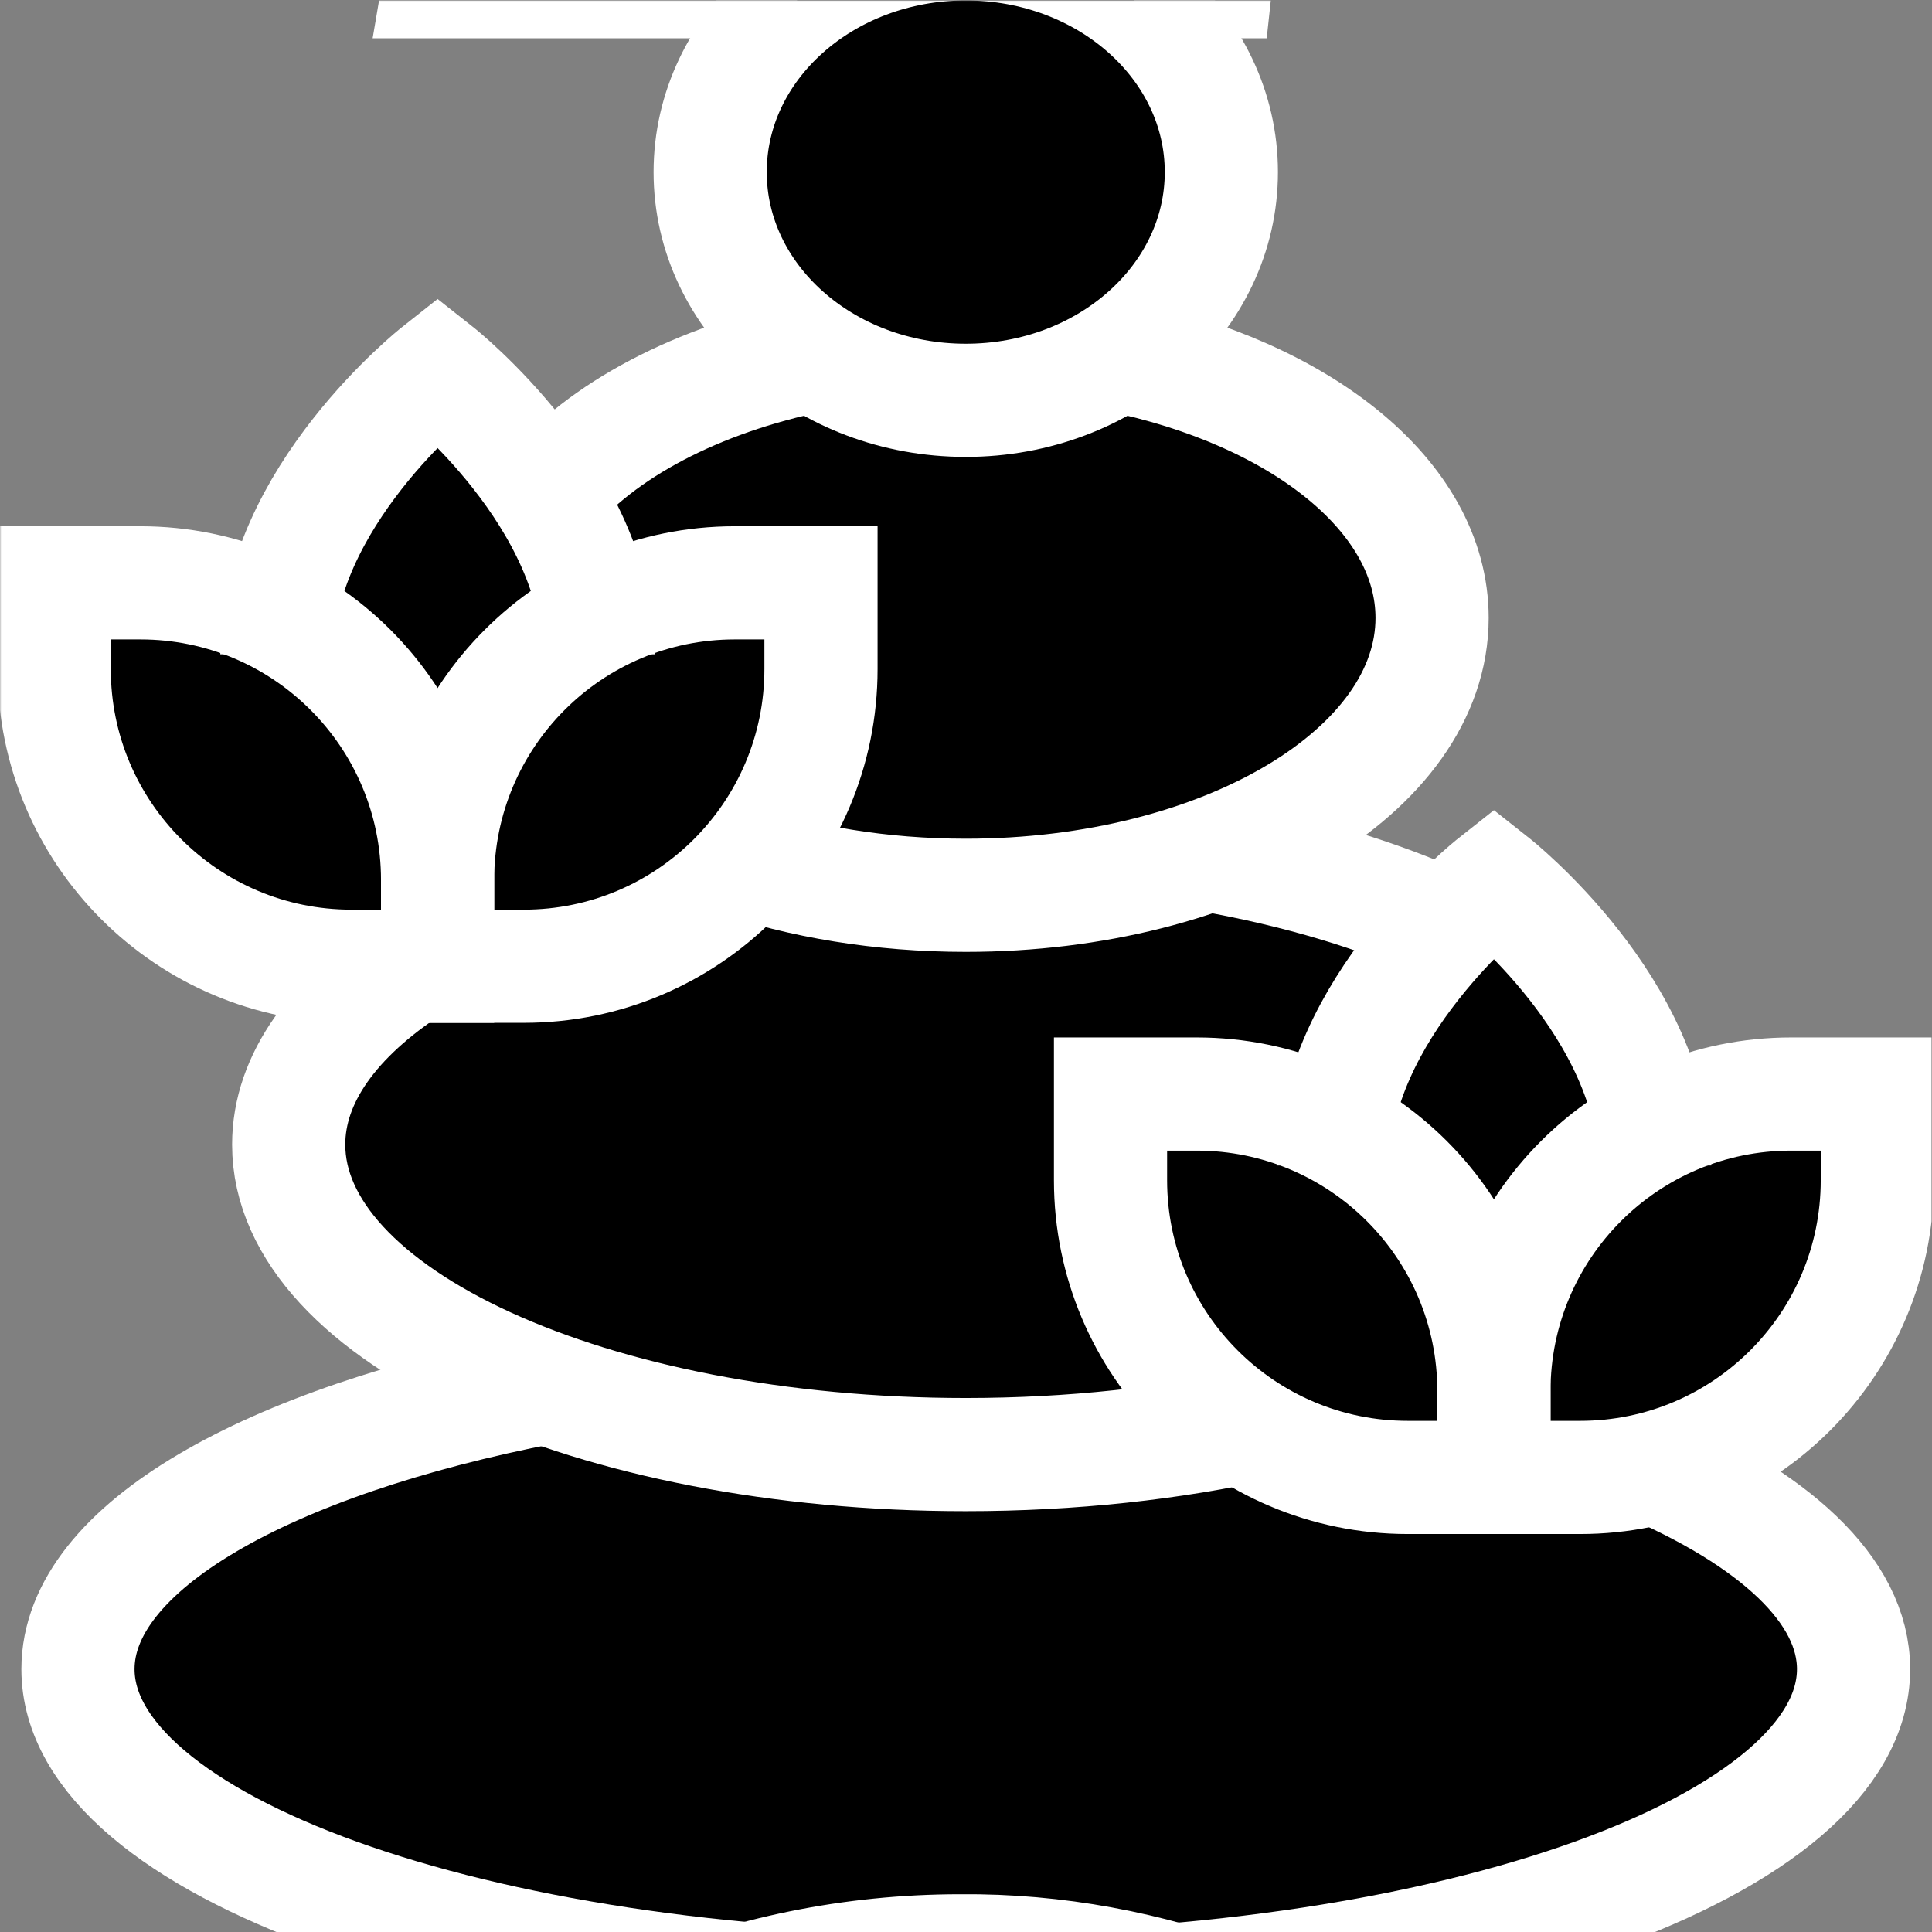 <?xml version="1.0" encoding="UTF-8" standalone="no"?>
<!-- Created with Inkscape (http://www.inkscape.org/) -->
<svg xmlns="http://www.w3.org/2000/svg" xmlns:svg="http://www.w3.org/2000/svg" version="1.1" id="svg3405" width="682.667" height="682.667" viewBox="0 0 682.667 682.667">
  <rect x="0" y="0" width="682.667" height="682.667" fill="#808080" stroke="none"/>
  <defs id="defs3409">
    <clipPath clipPathUnits="userSpaceOnUse" id="clipPath3419">
      <path d="M 0,512 H 512 V 0 H 0 Z" id="path3417"/>
    </clipPath>
    <clipPath clipPathUnits="userSpaceOnUse" id="clipPath3431">
      <path d="M 0,512 H 512 V 0 H 0 Z" id="path3429"/>
    </clipPath>
    <clipPath clipPathUnits="userSpaceOnUse" id="clipPath3491">
      <path d="M 0,512 H 512 V 0 H 0 Z" id="path3489"/>
    </clipPath>
  </defs>
  <mask id="custom"><rect id="bg" x="0" y="0" width="100%" height="100%" fill="white"/><g transform="matrix(1.333,0,0,-1.333,0,682.667)"><path transform="matrix(1,0,0,1,228.627,670.483)" d="m 0,0 17.462,-34.924 c 5.386,-10.772 15.142,-18.712 26.785,-21.798 l 104.15,-27.602 c 26.627,-7.058 52.718,13.018 52.718,40.565 v 92.564 l 60.157,21.523 -52.458,115.903 20.986,32.66 c -11.146,91.746 -102.215,170.557 -203.857,169.63 -116.016,-0.025 -209.371,-93.4 -209.371,-209.417 0.001,-61.115 26.18,-116.115 67.936,-154.398 18.279,-16.759 26.615,-41.77 22.456,-66.219 l -19.048,-111.982 H 93.688 l 8.996,82.95" style="fill:none;stroke:#000000;stroke-width:30;stroke-linecap:butt;stroke-linejoin:miter;stroke-miterlimit:10;stroke-dasharray:none;stroke-opacity:1" id="path3423"/><path transform="matrix(1,0,0,1,332.973,131.465)" d="M 0,0 4.645,1.534 C 5.859,0.809 7.087,0.101 8.339,-0.567 Z m -222.446,124.535 0.86,-1.181 -2.2,1.181 z M 164.661,77.631 v 13.027 h -13.028 c -16.978,0 -32.835,-4.782 -46.313,-13.063 -3.688,38.713 -42.288,69.198 -42.288,69.198 0,0 -5.45,-4.305 -12.449,-11.731 l -0.006,0.005 c -17.78,8.223 -39.327,14.736 -63.356,18.952 35.628,12.903 59.42,36.222 59.42,62.848 0,30.912 -32.08,57.356 -77.508,68.228 v 1.305 h -5.826 c 16.666,11.022 27.473,28.705 27.473,48.646 0,33.414 -30.334,60.501 -67.753,60.501 -37.419,0 -67.753,-27.087 -67.753,-60.501 0,-19.941 10.809,-37.624 27.474,-48.646 -30.963,-6.344 -56.361,-19.799 -70.677,-37.086 l -0.018,-0.009 c -12.464,19.909 -29.029,32.994 -29.029,32.994 0,0 -38.601,-30.486 -42.289,-69.198 -13.478,8.281 -29.335,13.064 -46.313,13.064 h -13.028 v -13.028 c 0,-48.934 39.668,-88.602 88.602,-88.602 h 6.217 c -20.576,-13.369 -32.66,-29.675 -32.66,-47.273 0,-26.114 26.606,-49.378 68.076,-64.431 -73.782,-14.296 -123.936,-42.347 -123.936,-74.616 0,-46.775 105.363,-84.692 235.334,-84.692 129.972,0 235.335,37.917 235.335,84.692 0,20.903 -21.046,40.037 -55.926,54.807 36.051,11.228 62.225,44.862 62.225,84.609" style="fill:#ffffff;fill-opacity:1;fill-rule:nonzero;stroke:none" id="path3435"/><path transform="matrix(1,0,0,1,144.602,144.296)" d="m 0,0 c -73.782,-14.296 -123.936,-42.347 -123.936,-74.616 0,-46.775 105.363,-84.692 235.334,-84.692 129.972,0 235.335,37.917 235.335,84.692 0,20.903 -21.046,40.037 -55.926,54.807" style="fill:none;stroke:#000000;stroke-width:30;stroke-linecap:butt;stroke-linejoin:miter;stroke-miterlimit:10;stroke-dasharray:none;stroke-opacity:1" id="path3439"/><path transform="matrix(1,0,0,1,383.55,266.532)" d="M 0,0 C -17.78,8.223 -39.327,14.735 -63.356,18.951" style="fill:none;stroke:#000000;stroke-width:30;stroke-linecap:butt;stroke-linejoin:miter;stroke-miterlimit:10;stroke-dasharray:none;stroke-opacity:1" id="path3443"/><path transform="matrix(1,0,0,1,109.186,256)" d="m 0,0 c -20.576,-13.369 -32.66,-29.675 -32.66,-47.273 0,-45.385 80.353,-82.177 179.474,-82.177 28.202,0 54.886,2.978 78.631,8.286" style="fill:none;stroke:#000000;stroke-width:30;stroke-linecap:butt;stroke-linejoin:miter;stroke-miterlimit:10;stroke-dasharray:none;stroke-opacity:1" id="path3447"/><path transform="matrix(1,0,0,1,353.405,203.184)" d="m 0,0 c 0,41.463 42.6,75.074 42.6,75.074 0,0 42.598,-33.611 42.598,-75.074" style="fill:none;stroke:#000000;stroke-width:30;stroke-linecap:butt;stroke-linejoin:miter;stroke-miterlimit:10;stroke-dasharray:none;stroke-opacity:1" id="path3451"/><path transform="matrix(1,0,0,1,497.634,222.123)" d="m 0,0 h -22.84 c -43.514,0 -78.79,-35.275 -78.79,-78.789 v -22.84 h 22.84 c 43.515,0 78.79,35.275 78.79,78.79 z" style="fill:none;stroke:#000000;stroke-width:30;stroke-linecap:butt;stroke-linejoin:miter;stroke-miterlimit:10;stroke-dasharray:none;stroke-opacity:1" id="path3455"/><path transform="matrix(1,0,0,1,294.375,222.123)" d="m 0,0 h 22.839 c 43.515,0 78.79,-35.275 78.79,-78.789 v -22.84 H 78.789 C 35.275,-101.629 0,-66.354 0,-22.839 Z" style="fill:none;stroke:#000000;stroke-width:30;stroke-linecap:butt;stroke-linejoin:miter;stroke-miterlimit:10;stroke-dasharray:none;stroke-opacity:1" id="path3459"/><path transform="matrix(1,0,0,1,194.238,284.625)" d="m 0,0 c 18.172,-6.247 39.265,-9.821 61.762,-9.821 68.27,0 123.613,32.92 123.613,73.528 0,32.22 -34.841,59.596 -83.333,69.533" style="fill:none;stroke:#000000;stroke-width:30;stroke-linecap:butt;stroke-linejoin:miter;stroke-miterlimit:10;stroke-dasharray:none;stroke-opacity:1" id="path3463"/><path transform="matrix(1,0,0,1,215.721,417.865)" d="M 0,0 C -30.963,-6.345 -56.361,-19.8 -70.677,-37.086" style="fill:none;stroke:#000000;stroke-width:30;stroke-linecap:butt;stroke-linejoin:miter;stroke-miterlimit:10;stroke-dasharray:none;stroke-opacity:1" id="path3467"/><path transform="matrix(1,0,0,1,323.753,466.511)" d="m 0,0 c 0,33.414 -30.334,60.501 -67.753,60.501 -37.419,0 -67.753,-27.087 -67.753,-60.501 0,-33.414 30.334,-60.501 67.753,-60.501 C -30.334,-60.501 0,-33.414 0,0 Z" style="fill:none;stroke:#000000;stroke-width:30;stroke-linecap:butt;stroke-linejoin:miter;stroke-miterlimit:10;stroke-dasharray:none;stroke-opacity:1" id="path3471"/><path transform="matrix(1,0,0,1,73.397,338.69)" d="m 0,0 c 0,41.463 42.6,75.074 42.6,75.074 0,0 42.599,-33.611 42.599,-75.074" style="fill:none;stroke:#000000;stroke-width:30;stroke-linecap:butt;stroke-linejoin:miter;stroke-miterlimit:10;stroke-dasharray:none;stroke-opacity:1" id="path3475"/><path transform="matrix(1,0,0,1,217.625,357.63)" d="m 0,0 h -22.84 c -43.514,0 -78.789,-35.276 -78.789,-78.79 v -22.84 h 22.839 c 43.515,0 78.79,35.276 78.79,78.79 z" style="fill:none;stroke:#000000;stroke-width:30;stroke-linecap:butt;stroke-linejoin:miter;stroke-miterlimit:10;stroke-dasharray:none;stroke-opacity:1" id="path3479"/><path transform="matrix(1,0,0,1,14.367,357.63)" d="m 0,0 h 22.839 c 43.515,0 78.79,-35.276 78.79,-78.79 v -22.84 H 78.79 C 35.275,-101.63 0,-66.354 0,-22.84 Z" style="fill:none;stroke:#000000;stroke-width:30;stroke-linecap:butt;stroke-linejoin:miter;stroke-miterlimit:10;stroke-dasharray:none;stroke-opacity:1" id="path3483"/><path transform="matrix(1,0,0,1,228.627,-393.517)" d="m 0,0 17.462,-34.924 c 5.386,-10.772 15.142,-18.712 26.785,-21.798 l 104.15,-27.602 c 26.627,-7.058 52.718,13.018 52.718,40.565 v 92.564 l 60.157,21.523 -52.458,115.903 20.986,32.66 c -11.146,91.746 -102.215,170.557 -203.857,169.63 -116.016,-0.025 -209.371,-93.4 -209.371,-209.417 0.001,-61.115 26.18,-116.115 67.936,-154.398 18.279,-16.759 26.615,-41.77 22.456,-66.219 l -19.048,-111.982 H 93.688 l 8.996,82.95" style="fill:none;stroke:#000000;stroke-width:30;stroke-linecap:butt;stroke-linejoin:miter;stroke-miterlimit:10;stroke-dasharray:none;stroke-opacity:1" id="path3495"/></g></mask><g mask="url(#custom)"><g id="g3411" transform="matrix(1.333,0,0,-1.333,0,682.667)">
    <g id="g3413">
      <g id="g3415" clip-path="url(#clipPath3419)">
        <g id="g3421" transform="translate(228.627,670.483)">
          <path d="m 0,0 17.462,-34.924 c 5.386,-10.772 15.142,-18.712 26.785,-21.798 l 104.15,-27.602 c 26.627,-7.058 52.718,13.018 52.718,40.565 v 92.564 l 60.157,21.523 -52.458,115.903 20.986,32.66 c -11.146,91.746 -102.215,170.557 -203.857,169.63 -116.016,-0.025 -209.371,-93.4 -209.371,-209.417 0.001,-61.115 26.18,-116.115 67.936,-154.398 18.279,-16.759 26.615,-41.77 22.456,-66.219 l -19.048,-111.982 H 93.688 l 8.996,82.95" style="fill:none;stroke:#ffffff;stroke-width:30;stroke-linecap:butt;stroke-linejoin:miter;stroke-miterlimit:10;stroke-dasharray:none;stroke-opacity:1" id="path3423"/>
        </g>
      </g>
    </g>
    <g id="g3425">
      <g id="g3427" clip-path="url(#clipPath3431)">
        <g id="g3433" transform="translate(332.973,131.465)">
          <path d="M 0,0 4.645,1.534 C 5.859,0.809 7.087,0.101 8.339,-0.567 Z m -222.446,124.535 0.86,-1.181 -2.2,1.181 z M 164.661,77.631 v 13.027 h -13.028 c -16.978,0 -32.835,-4.782 -46.313,-13.063 -3.688,38.713 -42.288,69.198 -42.288,69.198 0,0 -5.45,-4.305 -12.449,-11.731 l -0.006,0.005 c -17.78,8.223 -39.327,14.736 -63.356,18.952 35.628,12.903 59.42,36.222 59.42,62.848 0,30.912 -32.08,57.356 -77.508,68.228 v 1.305 h -5.826 c 16.666,11.022 27.473,28.705 27.473,48.646 0,33.414 -30.334,60.501 -67.753,60.501 -37.419,0 -67.753,-27.087 -67.753,-60.501 0,-19.941 10.809,-37.624 27.474,-48.646 -30.963,-6.344 -56.361,-19.799 -70.677,-37.086 l -0.018,-0.009 c -12.464,19.909 -29.029,32.994 -29.029,32.994 0,0 -38.601,-30.486 -42.289,-69.198 -13.478,8.281 -29.335,13.064 -46.313,13.064 h -13.028 v -13.028 c 0,-48.934 39.668,-88.602 88.602,-88.602 h 6.217 c -20.576,-13.369 -32.66,-29.675 -32.66,-47.273 0,-26.114 26.606,-49.378 68.076,-64.431 -73.782,-14.296 -123.936,-42.347 -123.936,-74.616 0,-46.775 105.363,-84.692 235.334,-84.692 129.972,0 235.335,37.917 235.335,84.692 0,20.903 -21.046,40.037 -55.926,54.807 36.051,11.228 62.225,44.862 62.225,84.609" style="fill:#000000;fill-opacity:1;fill-rule:nonzero;stroke:none" id="path3435"/>
        </g>
        <g id="g3437" transform="translate(144.602,144.296)">
          <path d="m 0,0 c -73.782,-14.296 -123.936,-42.347 -123.936,-74.616 0,-46.775 105.363,-84.692 235.334,-84.692 129.972,0 235.335,37.917 235.335,84.692 0,20.903 -21.046,40.037 -55.926,54.807" style="fill:none;stroke:#ffffff;stroke-width:30;stroke-linecap:butt;stroke-linejoin:miter;stroke-miterlimit:10;stroke-dasharray:none;stroke-opacity:1" id="path3439"/>
        </g>
        <g id="g3441" transform="translate(383.55,266.532)">
          <path d="M 0,0 C -17.78,8.223 -39.327,14.735 -63.356,18.951" style="fill:none;stroke:#ffffff;stroke-width:30;stroke-linecap:butt;stroke-linejoin:miter;stroke-miterlimit:10;stroke-dasharray:none;stroke-opacity:1" id="path3443"/>
        </g>
        <g id="g3445" transform="translate(109.186,256)">
          <path d="m 0,0 c -20.576,-13.369 -32.66,-29.675 -32.66,-47.273 0,-45.385 80.353,-82.177 179.474,-82.177 28.202,0 54.886,2.978 78.631,8.286" style="fill:none;stroke:#ffffff;stroke-width:30;stroke-linecap:butt;stroke-linejoin:miter;stroke-miterlimit:10;stroke-dasharray:none;stroke-opacity:1" id="path3447"/>
        </g>
        <g id="g3449" transform="translate(353.405,203.184)">
          <path d="m 0,0 c 0,41.463 42.6,75.074 42.6,75.074 0,0 42.598,-33.611 42.598,-75.074" style="fill:none;stroke:#ffffff;stroke-width:30;stroke-linecap:butt;stroke-linejoin:miter;stroke-miterlimit:10;stroke-dasharray:none;stroke-opacity:1" id="path3451"/>
        </g>
        <g id="g3453" transform="translate(497.634,222.123)">
          <path d="m 0,0 h -22.84 c -43.514,0 -78.79,-35.275 -78.79,-78.789 v -22.84 h 22.84 c 43.515,0 78.79,35.275 78.79,78.79 z" style="fill:none;stroke:#ffffff;stroke-width:30;stroke-linecap:butt;stroke-linejoin:miter;stroke-miterlimit:10;stroke-dasharray:none;stroke-opacity:1" id="path3455"/>
        </g>
        <g id="g3457" transform="translate(294.375,222.123)">
          <path d="m 0,0 h 22.839 c 43.515,0 78.79,-35.275 78.79,-78.789 v -22.84 H 78.789 C 35.275,-101.629 0,-66.354 0,-22.839 Z" style="fill:none;stroke:#ffffff;stroke-width:30;stroke-linecap:butt;stroke-linejoin:miter;stroke-miterlimit:10;stroke-dasharray:none;stroke-opacity:1" id="path3459"/>
        </g>
        <g id="g3461" transform="translate(194.238,284.625)">
          <path d="m 0,0 c 18.172,-6.247 39.265,-9.821 61.762,-9.821 68.27,0 123.613,32.92 123.613,73.528 0,32.22 -34.841,59.596 -83.333,69.533" style="fill:none;stroke:#ffffff;stroke-width:30;stroke-linecap:butt;stroke-linejoin:miter;stroke-miterlimit:10;stroke-dasharray:none;stroke-opacity:1" id="path3463"/>
        </g>
        <g id="g3465" transform="translate(215.721,417.865)">
          <path d="M 0,0 C -30.963,-6.345 -56.361,-19.8 -70.677,-37.086" style="fill:none;stroke:#ffffff;stroke-width:30;stroke-linecap:butt;stroke-linejoin:miter;stroke-miterlimit:10;stroke-dasharray:none;stroke-opacity:1" id="path3467"/>
        </g>
        <g id="g3469" transform="translate(323.753,466.511)">
          <path d="m 0,0 c 0,33.414 -30.334,60.501 -67.753,60.501 -37.419,0 -67.753,-27.087 -67.753,-60.501 0,-33.414 30.334,-60.501 67.753,-60.501 C -30.334,-60.501 0,-33.414 0,0 Z" style="fill:none;stroke:#ffffff;stroke-width:30;stroke-linecap:butt;stroke-linejoin:miter;stroke-miterlimit:10;stroke-dasharray:none;stroke-opacity:1" id="path3471"/>
        </g>
        <g id="g3473" transform="translate(73.397,338.69)">
          <path d="m 0,0 c 0,41.463 42.6,75.074 42.6,75.074 0,0 42.599,-33.611 42.599,-75.074" style="fill:none;stroke:#ffffff;stroke-width:30;stroke-linecap:butt;stroke-linejoin:miter;stroke-miterlimit:10;stroke-dasharray:none;stroke-opacity:1" id="path3475"/>
        </g>
        <g id="g3477" transform="translate(217.625,357.63)">
          <path d="m 0,0 h -22.84 c -43.514,0 -78.789,-35.276 -78.789,-78.79 v -22.84 h 22.839 c 43.515,0 78.79,35.276 78.79,78.79 z" style="fill:none;stroke:#ffffff;stroke-width:30;stroke-linecap:butt;stroke-linejoin:miter;stroke-miterlimit:10;stroke-dasharray:none;stroke-opacity:1" id="path3479"/>
        </g>
        <g id="g3481" transform="translate(14.367,357.63)">
          <path d="m 0,0 h 22.839 c 43.515,0 78.79,-35.276 78.79,-78.79 v -22.84 H 78.79 C 35.275,-101.63 0,-66.354 0,-22.84 Z" style="fill:none;stroke:#ffffff;stroke-width:30;stroke-linecap:butt;stroke-linejoin:miter;stroke-miterlimit:10;stroke-dasharray:none;stroke-opacity:1" id="path3483"/>
        </g>
      </g>
    </g>
    <g id="g3485">
      <g id="g3487" clip-path="url(#clipPath3491)">
        <g id="g3493" transform="translate(228.627,-393.517)">
          <path d="m 0,0 17.462,-34.924 c 5.386,-10.772 15.142,-18.712 26.785,-21.798 l 104.15,-27.602 c 26.627,-7.058 52.718,13.018 52.718,40.565 v 92.564 l 60.157,21.523 -52.458,115.903 20.986,32.66 c -11.146,91.746 -102.215,170.557 -203.857,169.63 -116.016,-0.025 -209.371,-93.4 -209.371,-209.417 0.001,-61.115 26.18,-116.115 67.936,-154.398 18.279,-16.759 26.615,-41.77 22.456,-66.219 l -19.048,-111.982 H 93.688 l 8.996,82.95" style="fill:none;stroke:#ffffff;stroke-width:30;stroke-linecap:butt;stroke-linejoin:miter;stroke-miterlimit:10;stroke-dasharray:none;stroke-opacity:1" id="path3495"/>
        </g>
      </g>
    </g>
  </g></g>
</svg>
